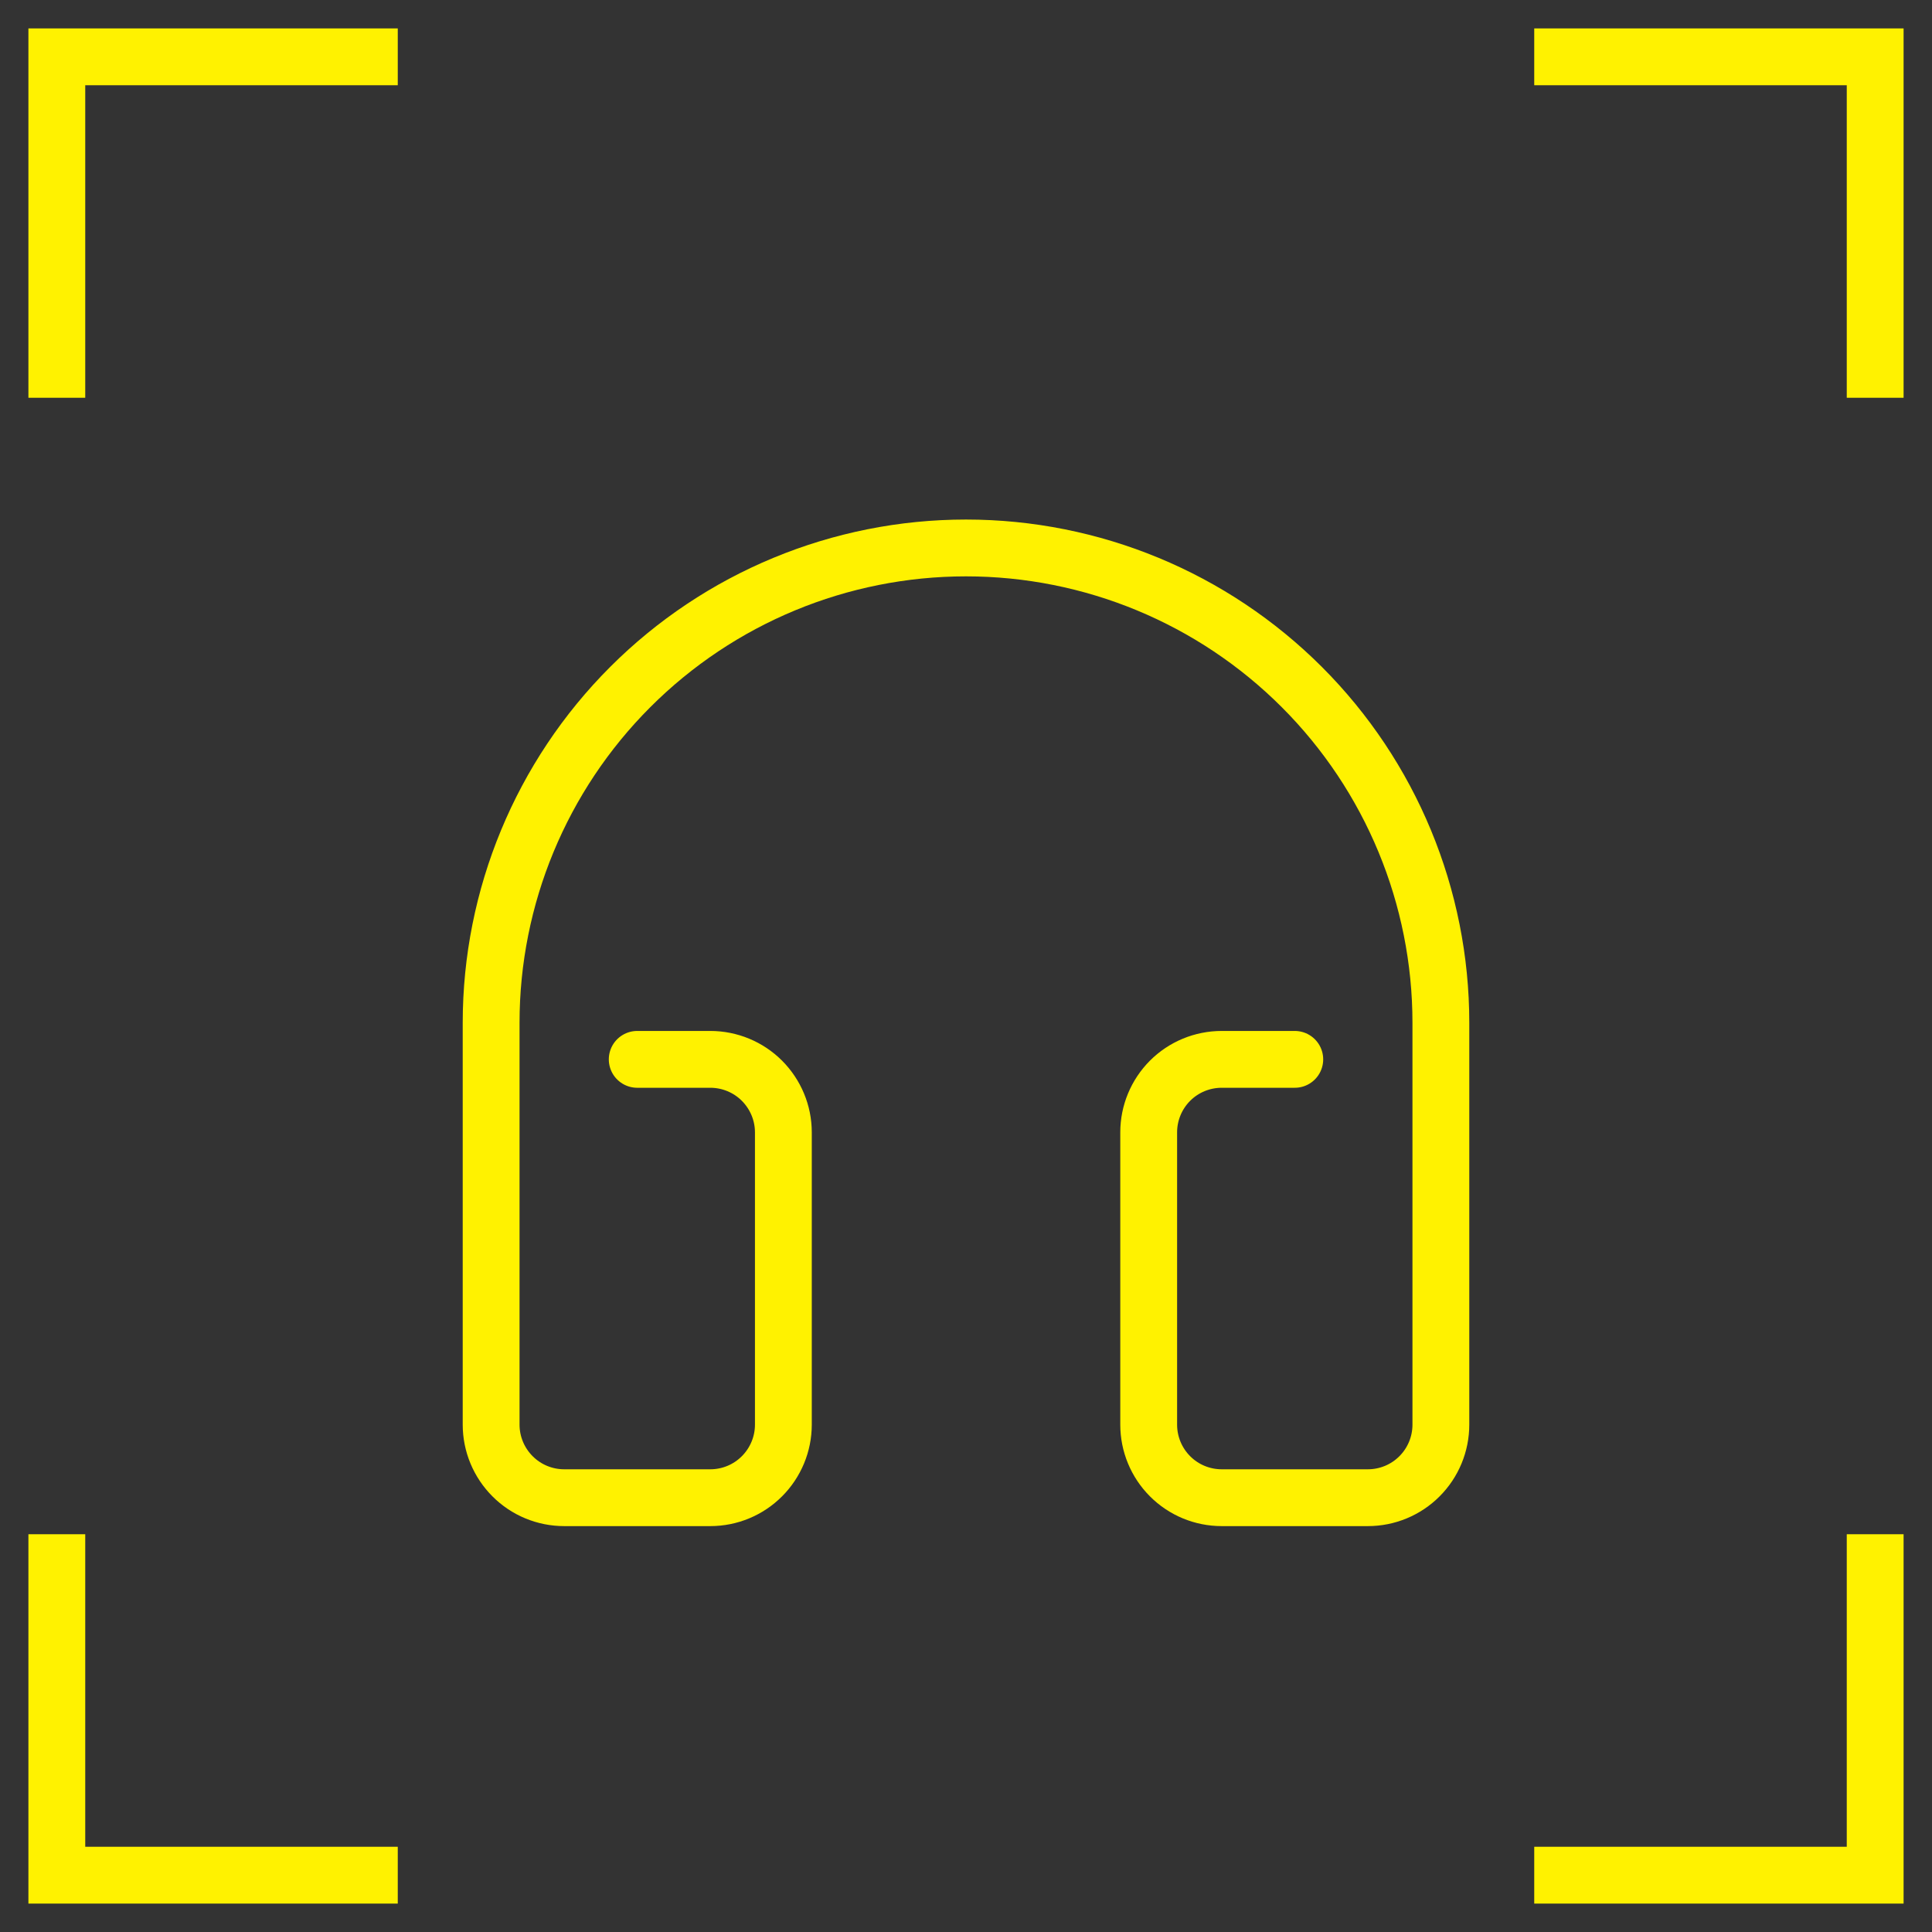 <?xml version="1.0" encoding="UTF-8"?>
<svg xmlns="http://www.w3.org/2000/svg" width="34" height="34" viewBox="0 0 34 34" fill="none">
  <rect x="0" y="0" width="34" height="34" fill="#333333" stroke="none"/>
  <g clip-path="url(#clip0_1110_2816)">
    <path d="M11.214 18.643H12.5C12.841 18.643 13.168 18.778 13.409 19.019C13.65 19.261 13.786 19.587 13.786 19.928V25.071C13.786 25.412 13.65 25.739 13.409 25.98C13.168 26.222 12.841 26.357 12.5 26.357H9.929C9.588 26.357 9.261 26.222 9.02 25.98C8.779 25.739 8.643 25.412 8.643 25.071V18C8.643 15.784 9.524 13.658 11.091 12.091C12.658 10.523 14.784 9.643 17 9.643C19.217 9.643 21.342 10.523 22.91 12.091C24.477 13.658 25.357 15.784 25.357 18V25.071C25.357 25.412 25.222 25.739 24.981 25.98C24.74 26.222 24.413 26.357 24.072 26.357H21.5C21.159 26.357 20.832 26.222 20.591 25.98C20.35 25.739 20.215 25.412 20.215 25.071V19.928C20.215 19.587 20.35 19.261 20.591 19.019C20.832 18.778 21.159 18.643 21.5 18.643H22.786" stroke="#FFF200" stroke-linecap="round" stroke-linejoin="round"></path>
  </g>
  <path d="M1 7V1H7" stroke="#FFF200"></path>
  <path d="M33 27V33H27" stroke="#FFF200"></path>
  <path d="M1 27V33H7" stroke="#FFF200"></path>
  <path d="M33 7V1H27" stroke="#FFF200"></path>
  <defs>
    <clipPath id="clip0_1110_2816">
      <rect width="18" height="18" fill="white" transform="translate(8 9)"></rect>
    </clipPath>
  </defs>
</svg>
